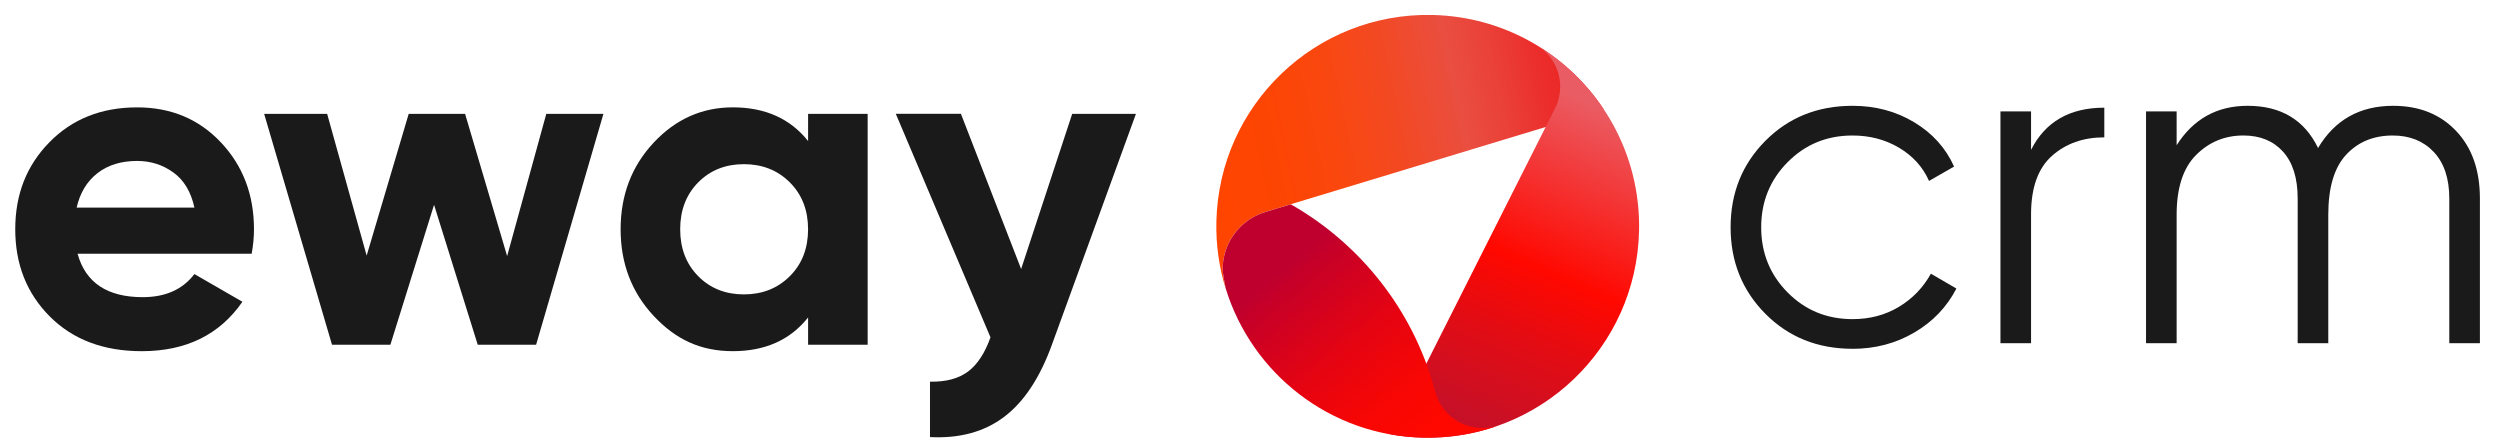<!--?xml version="1.0" encoding="UTF-8"?--><svg id="Layer_1" xmlns="http://www.w3.org/2000/svg" xmlns:xlink="http://www.w3.org/1999/xlink" viewBox="0 0 1310.83 233.38"><defs><linearGradient id="linear-gradient" x1="-1002.26" y1="1589.24" x2="-902.74" y2="1777.59" gradientTransform="translate(62.79 1880.6) rotate(50) scale(1 -1)" gradientUnits="userSpaceOnUse"><stop offset="0" stop-color="#ff4500"></stop><stop offset=".16" stop-color="#fd4503"></stop><stop offset=".31" stop-color="#fa470f"></stop><stop offset=".46" stop-color="#f34922"></stop><stop offset=".61" stop-color="#eb4d3c"></stop><stop offset=".63" stop-color="#ea4e41"></stop><stop offset=".73" stop-color="#ea4138"></stop><stop offset=".85" stop-color="#eb2c2a"></stop><stop offset="1" stop-color="#eb2320"></stop></linearGradient><linearGradient id="linear-gradient-2" x1="-791.75" y1="1562" x2="-893.14" y2="1769.73" gradientTransform="translate(62.79 1880.6) rotate(50) scale(1 -1)" gradientUnits="userSpaceOnUse"><stop offset=".14" stop-color="#bf122e"></stop><stop offset=".25" stop-color="#c91026"></stop><stop offset=".45" stop-color="#e30c13"></stop><stop offset=".61" stop-color="#ff0800"></stop><stop offset="1" stop-color="#ea5c63"></stop></linearGradient><linearGradient id="linear-gradient-3" x1="-971.92" y1="1583.75" x2="-805.35" y2="1583.75" gradientTransform="translate(62.79 1880.6) rotate(50) scale(1 -1)" gradientUnits="userSpaceOnUse"><stop offset=".19" stop-color="#bf002e"></stop><stop offset=".24" stop-color="#c60028"></stop><stop offset=".51" stop-color="#e50412"></stop><stop offset=".73" stop-color="#f80704"></stop><stop offset=".89" stop-color="#ff0800"></stop><stop offset="1" stop-color="#ff0800"></stop></linearGradient></defs><path d="m641.07,140.59c.32-14.22,10.02-26.03,23.05-29.66l176.79-53.58c-19.38-29.13-52.18-48.65-89.81-49.5-61.2-1.38-111.93,47.1-113.31,108.3-.28,12.35,1.47,24.28,4.95,35.46,0,0-1.73-8.16-1.67-11.02h0Z" style="fill:url(#linear-gradient); stroke-width:0px;"></path><path d="m859.41,121.16c.92-40.49-20.01-76.38-51.99-96.45,2.6,1.88,4.85,4.21,6.58,6.91,2.67,4.15,4.17,9.12,4.05,14.43-.08,3.34-.79,6.52-2.02,9.43l-86.87,172.3c5.51.97,11.17,1.55,16.93,1.68,61.2,1.38,111.93-47.1,113.31-108.3h.01Z" style="fill:url(#linear-gradient-2); stroke-width:0px;"></path><path d="m781.14,224.11c-1.57.19-4.28.51-7.72,0-10.5-1.61-18.53-9.37-20.98-19.05l-.37-1.39c-11.34-41.19-38.8-75.82-75.29-96.55l-12.65,3.83c-13.03,3.62-22.73,15.43-23.05,29.66-.06,2.51,1.28,9.13,1.6,10.68,13.66,44.37,54.46,77.08,103.42,78.19,13.56.31,26.61-1.85,38.72-6.04-.97.24-2.21.5-3.68.68h0Z" style="fill:url(#linear-gradient-3); stroke-width:0px;"></path><path d="m40.67,133.05c4.2,15.17,15.58,22.76,34.14,22.76,11.94,0,20.98-4.03,27.12-12.11l25.18,14.53c-11.95,17.27-29.54,25.91-52.78,25.91-20.02,0-36.08-6.05-48.18-18.16s-18.16-27.36-18.16-45.76,5.97-33.45,17.92-45.64c11.94-12.19,27.28-18.28,46-18.28,17.75,0,32.4,6.14,43.95,18.4,11.54,12.27,17.31,27.44,17.31,45.52,0,4.04-.41,8.32-1.21,12.83H40.67Zm-.48-24.21h61.74c-1.78-8.23-5.45-14.37-11.02-18.4s-11.91-6.05-19.01-6.05c-8.39,0-15.34,2.14-20.82,6.42-5.49,4.28-9.12,10.29-10.9,18.04h0Z" style="fill:#1a1a1a; stroke-width:0px;"></path><path d="m286.42,59.69h29.98l-35.3,121.06h-30.61l-22.9-73.36-22.9,73.36h-30.61l-35.58-121.06h33.03l20.72,74.33,22.05-74.33h29.56l22.05,74.59,20.53-74.59h-.02Z" style="fill:#1a1a1a; stroke-width:0px;"></path><path d="m423.71,59.69h31.23v121.06h-31.23v-14.29c-9.36,11.78-22.52,17.67-39.47,17.67s-29.99-6.17-41.52-18.52c-11.54-12.35-17.31-27.48-17.31-45.4s5.77-33.05,17.31-45.4c11.54-12.35,25.38-18.52,41.52-18.52,16.95,0,30.1,5.89,39.47,17.67v-14.29.02Zm-57.63,85.11c6.3,6.38,14.29,9.56,23.97,9.56s17.71-3.19,24.09-9.56,9.56-14.56,9.56-24.58-3.19-18.2-9.56-24.58c-6.38-6.37-14.41-9.56-24.09-9.56s-17.67,3.19-23.97,9.56c-6.29,6.38-9.44,14.57-9.44,24.58s3.15,18.2,9.44,24.58Z" style="fill:#1a1a1a; stroke-width:0px;"></path><path d="m562.2,59.69h33.41l-44.14,121.26c-6.3,17.29-14.64,29.85-25.04,37.68-10.4,7.83-23.34,11.35-38.81,10.54v-29.05c8.39.16,15.05-1.62,19.98-5.33,4.92-3.71,8.84-9.68,11.74-17.92l-49.64-117.19h34.14l31.57,81.37,26.78-81.37h0Z" style="fill:#1a1a1a; stroke-width:0px;"></path><path d="m971.35,182.88c-18.32,0-33.55-6.12-45.71-18.36-12.16-12.24-18.23-27.35-18.23-45.34s6.08-33.1,18.23-45.34c12.16-12.24,27.39-18.36,45.71-18.36,11.99,0,22.77,2.88,32.33,8.63,9.56,5.75,16.53,13.49,20.91,23.22l-13.13,7.54c-3.24-7.29-8.47-13.09-15.68-17.38-7.21-4.29-15.36-6.44-24.43-6.44-13.46,0-24.8,4.66-34.04,13.98-9.24,9.32-13.86,20.71-13.86,34.16s4.62,24.84,13.86,34.16c9.24,9.32,20.58,13.98,34.04,13.98,9.08,0,17.18-2.15,24.31-6.44,7.13-4.29,12.72-10.09,16.77-17.38l13.37,7.78c-5.03,9.73-12.4,17.42-22.12,23.1s-20.51,8.51-32.33,8.51Z" style="fill:#1a1a1a; stroke-width:0px;"></path><path d="m1064.95,78.58c7.45-14.75,20.26-22.12,38.41-22.12v15.56c-11.02,0-20.18,3.24-27.47,9.72-7.29,6.48-10.94,16.7-10.94,30.63v67.59h-16.05V58.4h16.05v20.18Z" style="fill:#1a1a1a; stroke-width:0px;"></path><path d="m1254.83,55.48c13.62,0,24.59,4.38,32.94,13.13,8.35,8.75,12.52,20.59,12.52,35.5v75.85h-16.05v-75.85c0-10.53-2.72-18.68-8.14-24.43-5.43-5.75-12.6-8.63-21.52-8.63-10.05,0-18.2,3.37-24.43,10.09-6.24,6.73-9.36,17.22-9.36,31.48v67.34h-16.05v-75.85c0-10.7-2.55-18.88-7.66-24.56-5.11-5.67-12.03-8.51-20.79-8.51-9.72,0-17.99,3.4-24.8,10.21-6.81,6.81-10.21,17.26-10.21,31.36v67.34h-16.05V58.4h16.05v17.75c8.75-13.77,21.15-20.67,37.2-20.67,17.5,0,29.82,7.38,36.95,22.12,8.75-14.75,21.88-22.12,39.38-22.12Z" style="fill:#1a1a1a; stroke-width:0px;"></path></svg>